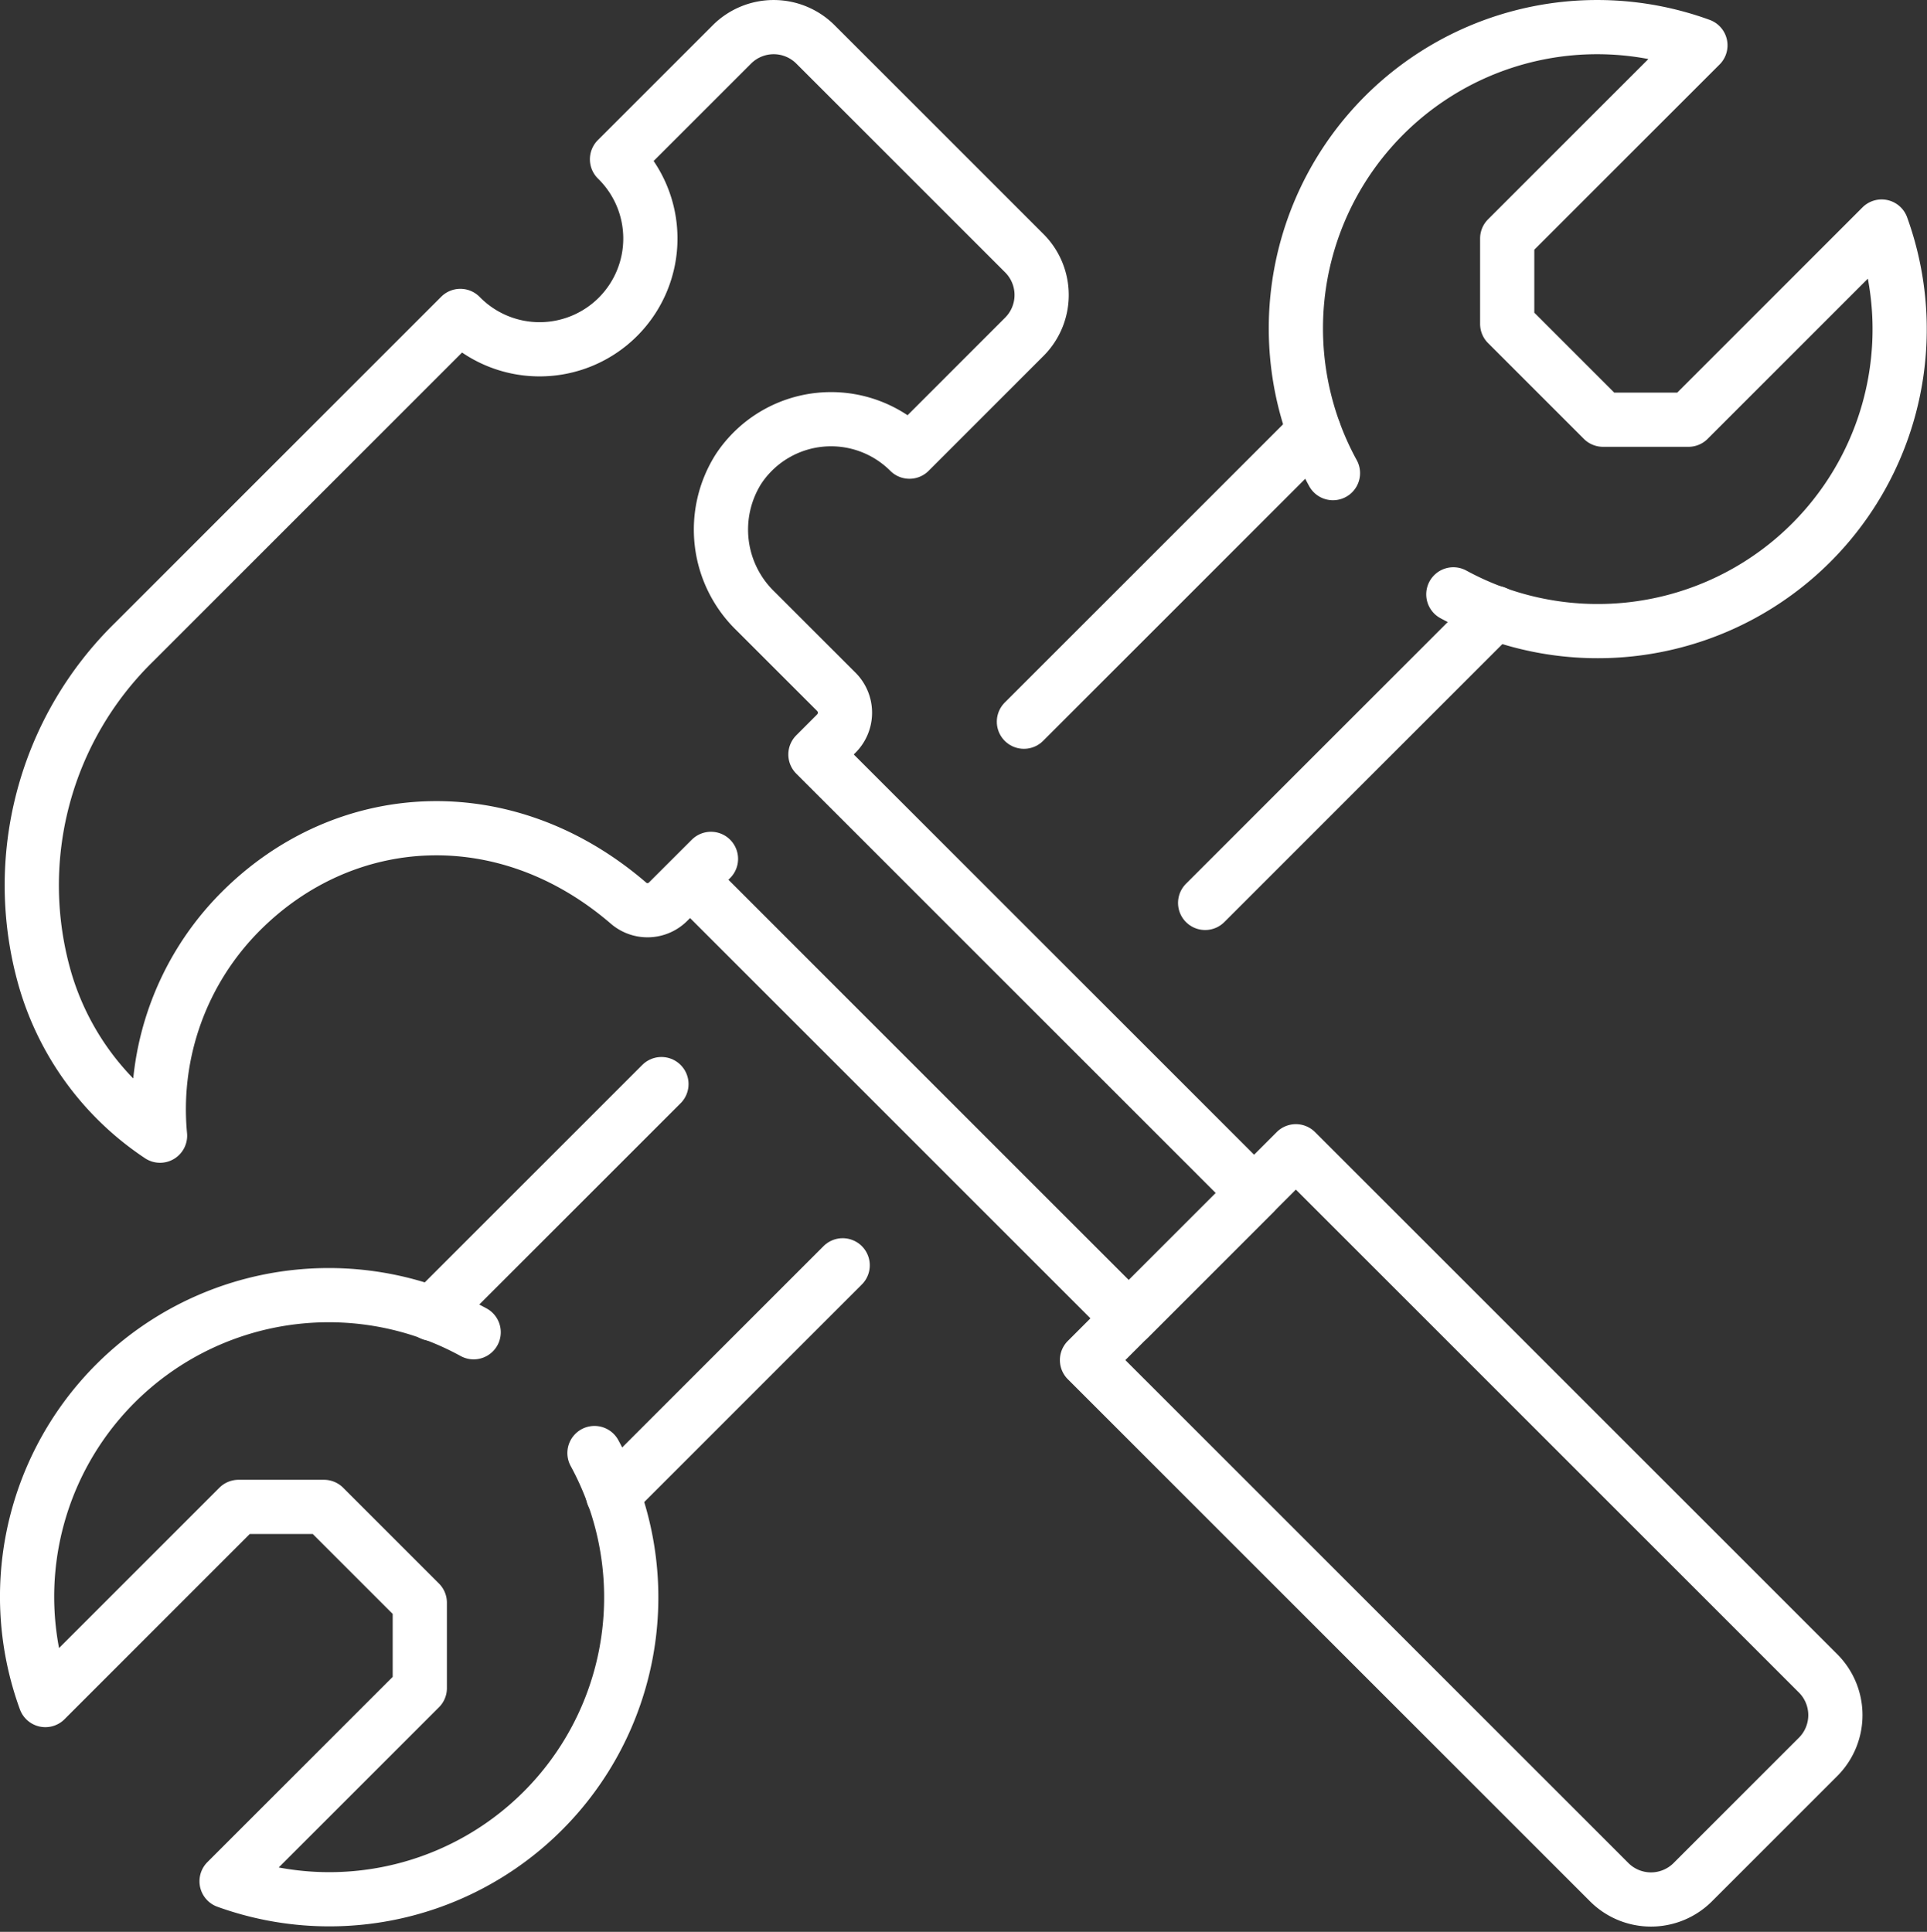 <svg xmlns="http://www.w3.org/2000/svg" width="71.086" height="71.279" viewBox="0 0 71.086 71.279">
  <rect x="0" y="0" width="71.086" height="71.279" fill="#333333" stroke="none"/>
  <g id="construction_tools" data-name="construction tools" transform="translate(-180 -215)">
    <g id="Group_9" data-name="Group 9" transform="translate(181.152 216)">
      <path id="Path_802" data-name="Path 802" d="M243.057,275.57l-4.623,4.623a2.179,2.179,0,0,1-3.082,0l-19.264-19.264,7.705-7.705,19.264,19.264A2.179,2.179,0,0,1,243.057,275.57Z" transform="translate(-177.141 -211.746)" fill="none" stroke="#fff" stroke-linecap="square" stroke-linejoin="round" stroke-width="2"/>
      <path id="Path_803" data-name="Path 803" d="M205.442,247.461l16.182,16.182,4.623-4.623-16.182-16.182.77-.771a1.089,1.089,0,0,0,0-1.541l-2.979-2.978a4.182,4.182,0,0,1-.623-5.252,4.09,4.09,0,0,1,6.3-.631l4.238-4.239a2.179,2.179,0,0,0,0-3.082l-7.705-7.705a2.179,2.179,0,0,0-3.082,0l-4.239,4.238a4.087,4.087,0,1,1-5.779,5.78l-12.031,12.031a12.556,12.556,0,0,0-3.291,12.443,10.41,10.41,0,0,0,4.244,5.772,10.331,10.331,0,0,1,2.986-8.286c3.839-3.839,9.766-4.209,14.312-.279a1.074,1.074,0,0,0,1.455-.08l1.57-1.568" transform="translate(-181.136 -216)" fill="none" stroke="#fff" stroke-linecap="round" stroke-linejoin="round" stroke-width="2"/>
    </g>
    <g id="Group_11" data-name="Group 11" transform="translate(181 216)">
      <path id="Path_804" data-name="Path 804" d="M224.372,232.457a11.115,11.115,0,0,1,13.555-15.784L230.8,223.8v3.151l3.535,3.535h3.151l7.127-7.127a11.138,11.138,0,0,1-15.8,13.571" transform="translate(-176.2 -216)" fill="none" stroke="#fff" stroke-linecap="round" stroke-linejoin="round" stroke-width="2"/>
      <path id="Path_805" data-name="Path 805" d="M197.473,259.356a11.127,11.127,0,0,0-15.8,13.571L188.8,265.8h3.151l3.535,3.535v3.151l-7.127,7.127a11.138,11.138,0,0,0,13.571-15.8" transform="translate(-181 -211.2)" fill="none" stroke="#fff" stroke-linecap="round" stroke-linejoin="round" stroke-width="2"/>
      <g id="Group_10" data-name="Group 10" transform="translate(14.927 14.927)">
        <line id="Line_12" data-name="Line 12" x1="10.702" y2="10.702" transform="translate(28.53 6.686)" fill="none" stroke="#fff" stroke-linecap="round" stroke-linejoin="round" stroke-width="2"/>
        <line id="Line_13" data-name="Line 13" x1="8.473" y2="8.473" transform="translate(6.686 30.759)" fill="none" stroke="#fff" stroke-linecap="round" stroke-linejoin="round" stroke-width="2"/>
        <line id="Line_14" data-name="Line 14" x1="8.473" y2="8.473" transform="translate(0 24.073)" fill="none" stroke="#fff" stroke-linecap="round" stroke-linejoin="round" stroke-width="2"/>
        <line id="Line_15" data-name="Line 15" x1="10.702" y2="10.702" transform="translate(21.845)" fill="none" stroke="#fff" stroke-linecap="round" stroke-linejoin="round" stroke-width="2"/>
      </g>
    </g>
  </g>
</svg>
